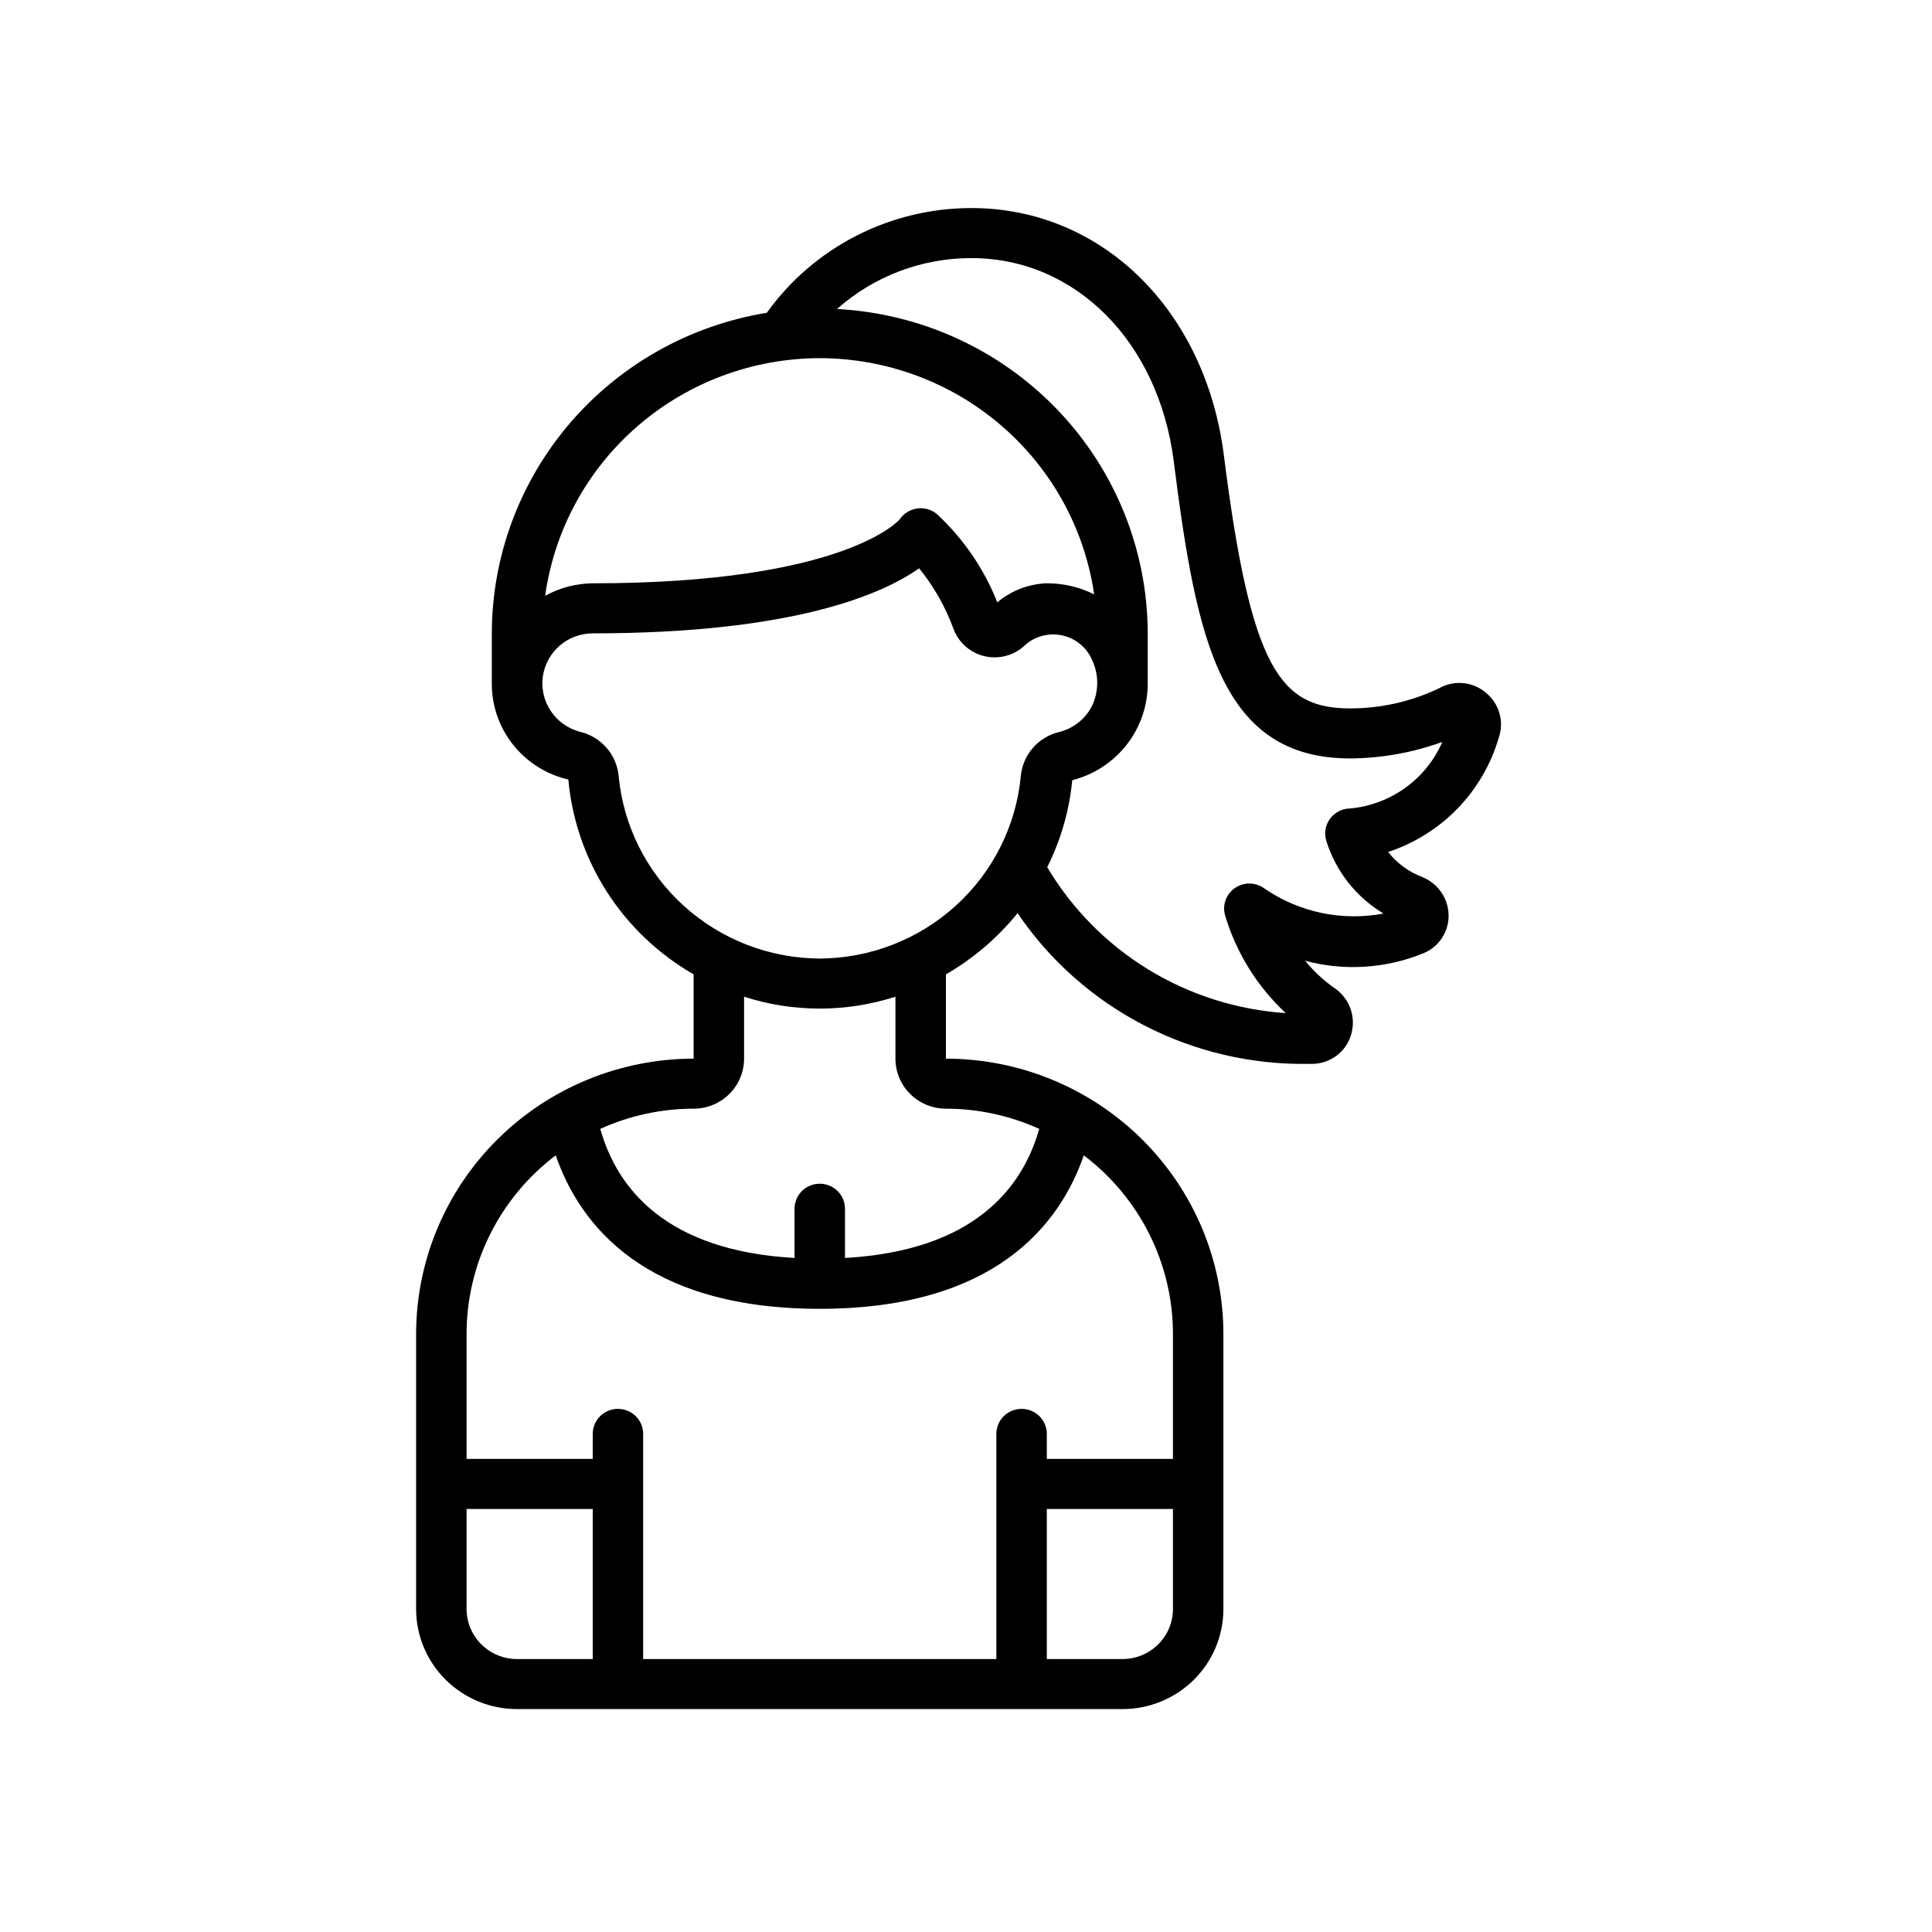 <svg width="100" height="100" viewBox="0 0 100 100" fill="none" xmlns="http://www.w3.org/2000/svg">
<path d="M74.474 35.631C73.045 36.312 71.481 36.666 69.895 36.667C66.282 36.667 64.749 34.687 63.346 23.556C62.389 16.028 57.016 10.769 50.28 10.769C48.206 10.769 46.163 11.261 44.32 12.204C42.478 13.147 40.89 14.514 39.689 16.19C35.719 16.837 32.11 18.859 29.504 21.898C26.897 24.936 25.463 28.793 25.456 32.782V35.372C25.45 36.524 25.839 37.644 26.558 38.548C27.278 39.452 28.286 40.087 29.417 40.349C29.605 42.422 30.292 44.419 31.42 46.174C32.549 47.928 34.086 49.389 35.902 50.431V54.795C32.094 54.799 28.443 56.301 25.75 58.972C23.057 61.642 21.543 65.262 21.538 69.038V83.282C21.538 84.656 22.088 85.973 23.068 86.945C24.047 87.916 25.376 88.462 26.761 88.462H58.1C59.486 88.462 60.814 87.916 61.794 86.945C62.773 85.973 63.323 84.656 63.323 83.282V69.038C63.319 65.262 61.804 61.642 59.111 58.972C56.419 56.301 52.768 54.799 48.96 54.795V50.434C50.382 49.612 51.64 48.538 52.669 47.264C54.327 49.709 56.575 51.704 59.21 53.067C61.844 54.43 64.781 55.117 67.751 55.066H67.894C68.349 55.068 68.793 54.925 69.159 54.657C69.525 54.389 69.794 54.011 69.925 53.579C70.064 53.139 70.058 52.667 69.908 52.23C69.757 51.794 69.47 51.417 69.088 51.154C68.513 50.751 67.996 50.272 67.553 49.729C69.58 50.272 71.732 50.135 73.673 49.341C74.062 49.182 74.395 48.911 74.627 48.563C74.86 48.215 74.983 47.806 74.979 47.388C74.977 46.959 74.846 46.539 74.602 46.184C74.358 45.829 74.013 45.554 73.61 45.394C72.916 45.129 72.307 44.681 71.849 44.099C73.21 43.65 74.441 42.88 75.436 41.856C76.431 40.831 77.162 39.583 77.564 38.218C77.715 37.804 77.733 37.354 77.614 36.93C77.496 36.506 77.248 36.129 76.904 35.851C76.572 35.569 76.159 35.396 75.724 35.357C75.289 35.318 74.852 35.413 74.474 35.631V35.631ZM42.431 18.538C45.884 18.544 49.22 19.783 51.828 22.028C54.436 24.273 56.141 27.374 56.633 30.763C55.883 30.389 55.056 30.193 54.217 30.192H54.131C53.207 30.238 52.325 30.584 51.62 31.177C50.935 29.443 49.868 27.884 48.498 26.612C48.358 26.494 48.194 26.406 48.017 26.356C47.841 26.305 47.656 26.293 47.474 26.319C47.292 26.344 47.118 26.407 46.963 26.503C46.807 26.599 46.674 26.727 46.571 26.878C46.548 26.913 43.736 30.192 30.658 30.192C29.803 30.205 28.964 30.427 28.217 30.84C28.692 27.434 30.392 24.314 33.004 22.053C35.616 19.793 38.964 18.544 42.431 18.538V18.538ZM24.15 83.282V78.103H30.679V85.872H26.761C26.069 85.872 25.404 85.599 24.915 85.113C24.425 84.628 24.15 83.969 24.15 83.282ZM58.1 85.872H54.183V78.103H60.712V83.282C60.712 83.969 60.437 84.628 59.947 85.113C59.457 85.599 58.793 85.872 58.1 85.872ZM60.712 69.038V75.513H54.183V74.218C54.183 73.875 54.045 73.545 53.8 73.302C53.556 73.06 53.223 72.923 52.877 72.923C52.531 72.923 52.199 73.06 51.954 73.302C51.709 73.545 51.571 73.875 51.571 74.218V85.872H33.29V74.218C33.29 73.875 33.153 73.545 32.908 73.302C32.663 73.06 32.331 72.923 31.984 72.923C31.638 72.923 31.306 73.06 31.061 73.302C30.816 73.545 30.679 73.875 30.679 74.218V75.513H24.15V69.038C24.151 67.251 24.568 65.487 25.369 63.885C26.169 62.283 27.331 60.885 28.764 59.801C29.996 63.366 33.35 67.744 42.431 67.744C51.511 67.744 54.866 63.366 56.097 59.801C57.531 60.885 58.693 62.283 59.493 63.885C60.293 65.487 60.71 67.251 60.712 69.038ZM48.96 57.385C50.627 57.386 52.275 57.743 53.791 58.43C52.923 61.497 50.405 64.738 43.736 65.112V62.564C43.736 62.221 43.599 61.891 43.354 61.648C43.109 61.406 42.777 61.269 42.431 61.269C42.084 61.269 41.752 61.406 41.507 61.648C41.263 61.891 41.125 62.221 41.125 62.564V65.112C34.451 64.738 31.933 61.497 31.07 58.43C32.587 57.743 34.234 57.386 35.902 57.385C36.594 57.385 37.259 57.112 37.748 56.626C38.238 56.141 38.513 55.482 38.513 54.795V51.589C41.059 52.41 43.802 52.41 46.348 51.589V54.795C46.348 55.482 46.623 56.141 47.113 56.626C47.603 57.112 48.267 57.385 48.96 57.385ZM42.431 49.615C39.819 49.602 37.306 48.626 35.382 46.876C33.457 45.126 32.258 42.727 32.02 40.149C31.966 39.609 31.743 39.099 31.383 38.691C31.022 38.284 30.543 37.998 30.01 37.873C29.399 37.712 28.869 37.336 28.517 36.815C28.164 36.295 28.014 35.666 28.094 35.044C28.174 34.422 28.479 33.85 28.952 33.434C29.425 33.019 30.034 32.787 30.666 32.782C41.105 32.782 45.693 30.743 47.574 29.415C48.342 30.361 48.945 31.427 49.359 32.57C49.493 32.922 49.714 33.236 50.002 33.481C50.29 33.727 50.636 33.896 51.007 33.975C51.378 34.054 51.764 34.039 52.128 33.931C52.492 33.824 52.822 33.627 53.09 33.36C53.349 33.139 53.657 32.982 53.989 32.901C54.321 32.82 54.667 32.817 55 32.892C55.334 32.968 55.644 33.12 55.907 33.336C56.171 33.552 56.379 33.826 56.516 34.136C56.695 34.507 56.789 34.913 56.792 35.323C56.795 35.734 56.707 36.141 56.533 36.514C56.368 36.851 56.131 37.149 55.837 37.385C55.544 37.622 55.202 37.792 54.836 37.884C54.308 38.008 53.833 38.291 53.475 38.696C53.118 39.099 52.896 39.604 52.84 40.138C52.603 42.718 51.406 45.118 49.481 46.87C47.557 48.622 45.043 49.601 42.431 49.615V49.615ZM69.895 41.846C69.689 41.846 69.485 41.895 69.301 41.989C69.117 42.082 68.958 42.218 68.837 42.384C68.716 42.551 68.637 42.743 68.606 42.946C68.574 43.148 68.592 43.356 68.658 43.55C69.15 45.111 70.201 46.439 71.611 47.285C70.549 47.486 69.456 47.475 68.398 47.253C67.34 47.03 66.337 46.601 65.448 45.99C65.232 45.83 64.971 45.74 64.702 45.732C64.432 45.725 64.167 45.8 63.942 45.949C63.718 46.097 63.545 46.31 63.448 46.56C63.35 46.809 63.334 47.082 63.399 47.342C63.972 49.289 65.059 51.048 66.549 52.438C64.027 52.27 61.584 51.494 59.433 50.178C57.282 48.862 55.487 47.045 54.204 44.885C54.911 43.476 55.35 41.95 55.499 40.383C56.62 40.098 57.612 39.45 58.32 38.542C59.027 37.635 59.41 36.519 59.406 35.372V35.372V32.782C59.399 28.475 57.728 24.335 54.736 21.212C51.745 18.09 47.661 16.222 43.324 15.994C45.235 14.295 47.713 13.356 50.28 13.359C55.66 13.359 59.968 17.685 60.754 23.879C61.926 33.171 63.193 39.257 69.895 39.257C71.519 39.244 73.129 38.955 74.654 38.402C74.244 39.346 73.586 40.163 72.749 40.769C71.912 41.375 70.927 41.747 69.895 41.846V41.846Z" fill="black"/>
</svg>
